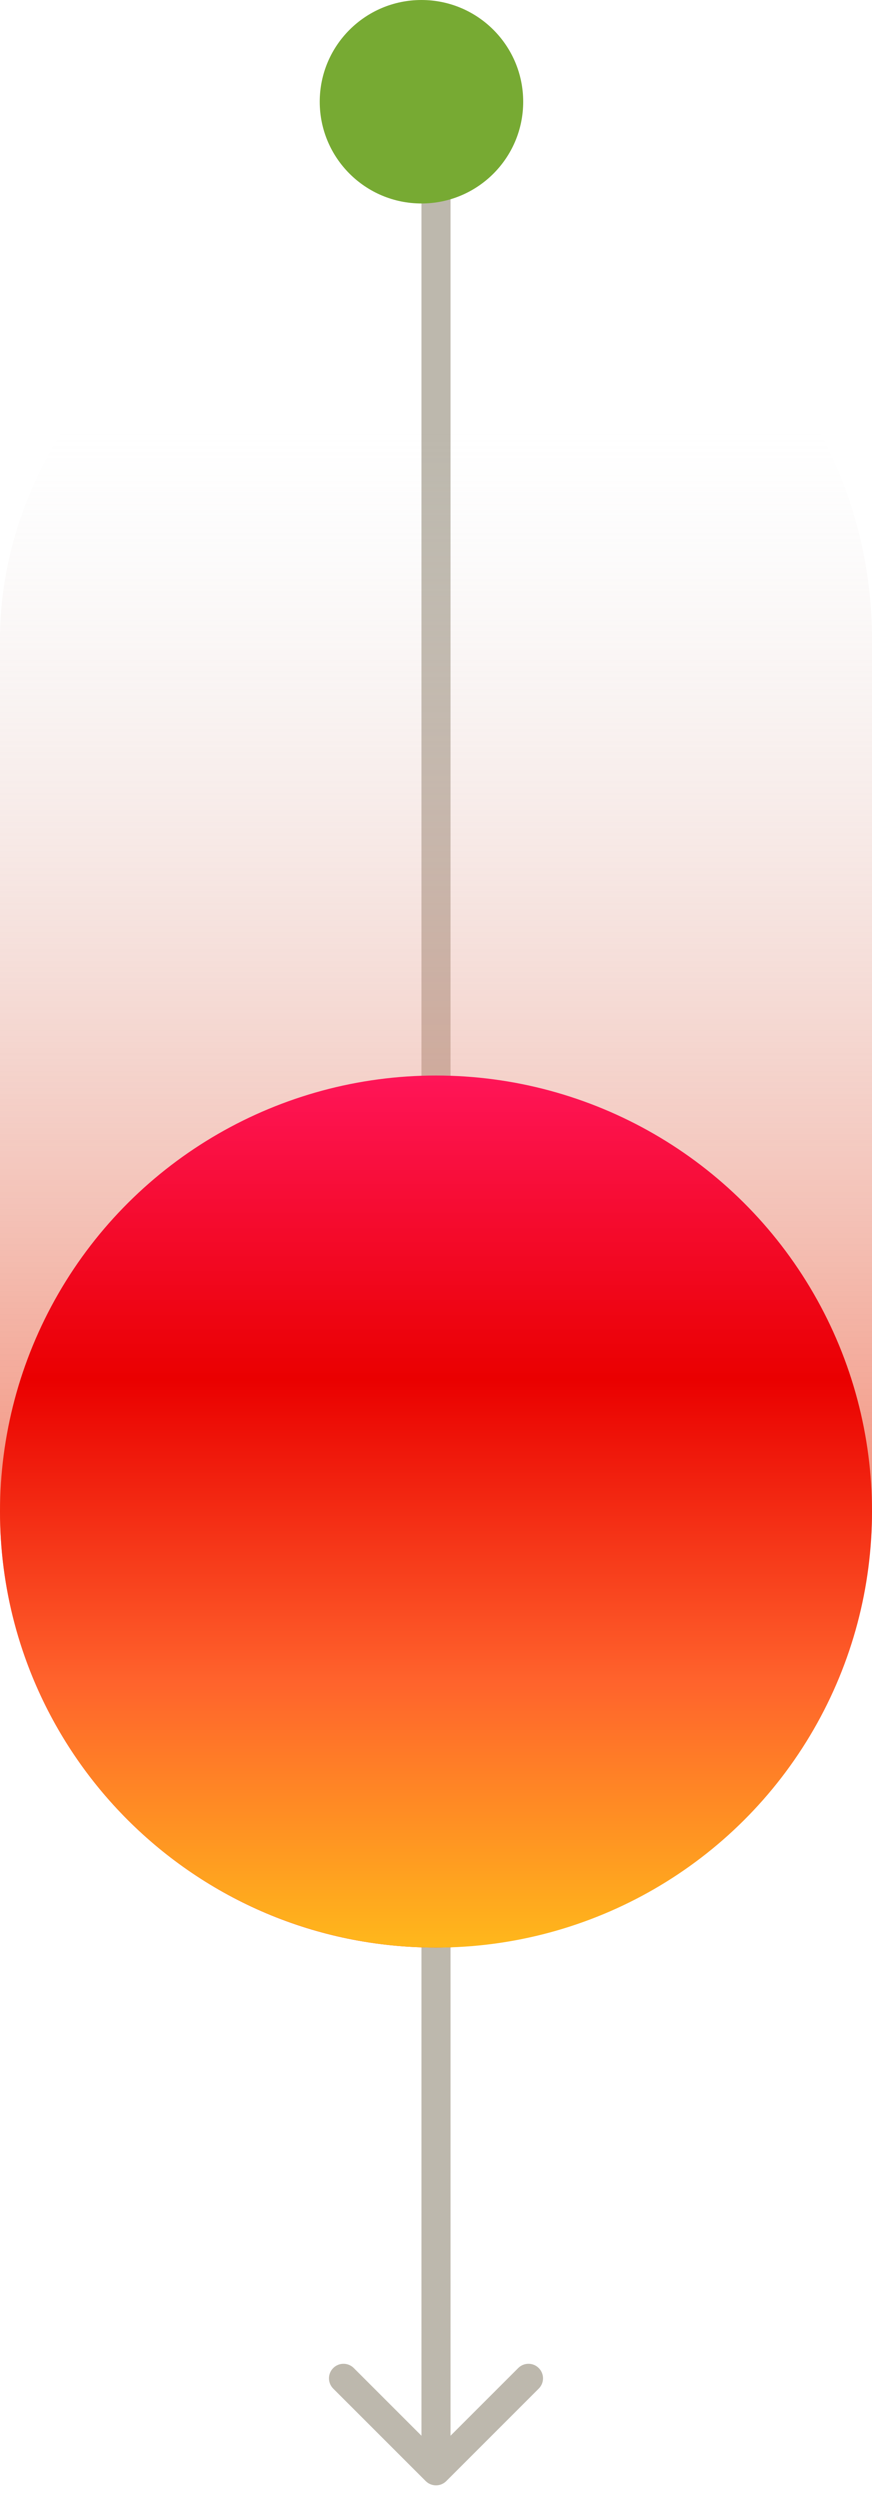 <svg width="30" height="86" viewBox="0 0 30 86" fill="none" xmlns="http://www.w3.org/2000/svg">
<path d="M14.646 85.354C14.842 85.549 15.158 85.549 15.354 85.354L18.535 82.172C18.731 81.976 18.731 81.66 18.535 81.465C18.34 81.269 18.024 81.269 17.828 81.465L15 84.293L12.172 81.465C11.976 81.269 11.66 81.269 11.464 81.465C11.269 81.66 11.269 81.976 11.464 82.172L14.646 85.354ZM14.5 3C14.5 3.051 14.5 3.103 14.5 3.155C14.5 3.206 14.5 3.258 14.5 3.31C14.5 3.362 14.5 3.414 14.5 3.466C14.5 3.518 14.5 3.571 14.5 3.623C14.5 3.675 14.5 3.728 14.5 3.78C14.5 3.833 14.5 3.885 14.5 3.938C14.5 3.991 14.5 4.044 14.5 4.097C14.5 4.15 14.5 4.203 14.5 4.256C14.5 4.309 14.5 4.363 14.5 4.416C14.5 4.47 14.5 4.523 14.5 4.577C14.5 4.63 14.5 4.684 14.5 4.738C14.5 4.792 14.5 4.846 14.5 4.9C14.5 4.954 14.5 5.008 14.5 5.062C14.5 5.117 14.5 5.171 14.5 5.225C14.5 5.28 14.5 5.334 14.5 5.389C14.5 5.444 14.5 5.499 14.5 5.553C14.5 5.608 14.5 5.663 14.5 5.718C14.5 5.773 14.5 5.829 14.5 5.884C14.5 5.939 14.5 5.995 14.5 6.05C14.5 6.105 14.5 6.161 14.5 6.217C14.5 6.272 14.5 6.328 14.5 6.384C14.5 6.44 14.5 6.496 14.5 6.552C14.5 6.608 14.5 6.664 14.5 6.721C14.5 6.777 14.5 6.833 14.5 6.89C14.5 6.946 14.5 7.003 14.5 7.059C14.5 7.116 14.5 7.173 14.5 7.23C14.5 7.286 14.5 7.343 14.5 7.4C14.5 7.457 14.5 7.515 14.5 7.572C14.5 7.629 14.5 7.686 14.5 7.744C14.5 7.801 14.5 7.859 14.5 7.916C14.5 7.974 14.5 8.032 14.5 8.089C14.5 8.147 14.5 8.205 14.5 8.263C14.5 8.321 14.5 8.379 14.5 8.437C14.5 8.495 14.5 8.553 14.5 8.612C14.5 8.67 14.5 8.729 14.5 8.787C14.5 8.846 14.5 8.904 14.5 8.963C14.5 9.022 14.5 9.08 14.5 9.139C14.5 9.198 14.5 9.257 14.5 9.316C14.5 9.375 14.5 9.434 14.5 9.493C14.5 9.553 14.5 9.612 14.5 9.671C14.5 9.731 14.5 9.79 14.5 9.85C14.5 9.909 14.5 9.969 14.5 10.029C14.5 10.088 14.5 10.148 14.5 10.208C14.5 10.268 14.5 10.328 14.5 10.388C14.5 10.448 14.5 10.508 14.5 10.569C14.5 10.629 14.5 10.689 14.5 10.75C14.5 10.81 14.5 10.87 14.5 10.931C14.5 10.992 14.5 11.052 14.5 11.113C14.5 11.174 14.5 11.235 14.5 11.296C14.5 11.356 14.5 11.417 14.5 11.478C14.5 11.54 14.5 11.601 14.5 11.662C14.5 11.723 14.5 11.784 14.5 11.846C14.5 11.907 14.5 11.969 14.5 12.03C14.5 12.092 14.5 12.153 14.5 12.215C14.5 12.277 14.5 12.338 14.5 12.4C14.5 12.462 14.5 12.524 14.5 12.586C14.5 12.648 14.5 12.71 14.5 12.772C14.5 12.834 14.5 12.897 14.5 12.959C14.5 13.021 14.5 13.084 14.5 13.146C14.5 13.208 14.5 13.271 14.5 13.334C14.5 13.396 14.5 13.459 14.5 13.522C14.5 13.584 14.5 13.647 14.5 13.71C14.5 13.773 14.5 13.836 14.5 13.899C14.5 13.962 14.5 14.025 14.5 14.088C14.5 14.151 14.5 14.215 14.5 14.278C14.5 14.341 14.5 14.405 14.5 14.468C14.5 14.532 14.5 14.595 14.5 14.659C14.5 14.722 14.5 14.786 14.5 14.85C14.5 14.913 14.5 14.977 14.5 15.041C14.5 15.105 14.5 15.169 14.5 15.233C14.5 15.297 14.5 15.361 14.5 15.425C14.5 15.489 14.5 15.553 14.5 15.618C14.5 15.682 14.5 15.746 14.5 15.811C14.5 15.875 14.5 15.94 14.5 16.004C14.5 16.069 14.5 16.133 14.5 16.198C14.5 16.263 14.5 16.328 14.5 16.392C14.5 16.457 14.5 16.522 14.5 16.587C14.5 16.652 14.5 16.717 14.5 16.782C14.5 16.847 14.5 16.912 14.5 16.977C14.5 17.042 14.5 17.108 14.5 17.173C14.5 17.238 14.5 17.303 14.5 17.369C14.5 17.434 14.5 17.5 14.5 17.565C14.5 17.631 14.5 17.697 14.5 17.762C14.5 17.828 14.5 17.893 14.5 17.959C14.5 18.025 14.5 18.091 14.5 18.157C14.5 18.223 14.5 18.289 14.5 18.355C14.5 18.421 14.5 18.487 14.5 18.553C14.5 18.619 14.5 18.685 14.5 18.751C14.5 18.818 14.5 18.884 14.5 18.95C14.5 19.017 14.5 19.083 14.5 19.149C14.5 19.216 14.5 19.282 14.5 19.349C14.5 19.416 14.5 19.482 14.5 19.549C14.5 19.616 14.5 19.682 14.5 19.749C14.5 19.816 14.5 19.883 14.5 19.95C14.5 20.016 14.5 20.083 14.5 20.15C14.5 20.217 14.5 20.284 14.5 20.351C14.5 20.419 14.5 20.486 14.5 20.553C14.5 20.62 14.5 20.687 14.5 20.755C14.5 20.822 14.5 20.889 14.5 20.957C14.5 21.024 14.5 21.091 14.5 21.159C14.5 21.226 14.5 21.294 14.5 21.361C14.5 21.429 14.5 21.497 14.5 21.564C14.5 21.632 14.5 21.7 14.5 21.768C14.5 21.835 14.5 21.903 14.5 21.971C14.5 22.039 14.5 22.107 14.5 22.175C14.5 22.243 14.5 22.311 14.5 22.379C14.5 22.447 14.5 22.515 14.5 22.583C14.5 22.651 14.5 22.719 14.5 22.788C14.5 22.856 14.5 22.924 14.5 22.992C14.5 23.061 14.5 23.129 14.5 23.198C14.5 23.266 14.5 23.334 14.5 23.403C14.5 23.471 14.5 23.54 14.5 23.608C14.5 23.677 14.5 23.745 14.5 23.814C14.5 23.883 14.5 23.951 14.5 24.02C14.5 24.089 14.5 24.158 14.5 24.227C14.5 24.295 14.5 24.364 14.5 24.433C14.5 24.502 14.5 24.571 14.5 24.64C14.5 24.709 14.5 24.778 14.5 24.847C14.5 24.916 14.5 24.985 14.5 25.054C14.5 25.123 14.5 25.192 14.5 25.261C14.5 25.331 14.5 25.4 14.5 25.469C14.5 25.538 14.5 25.608 14.5 25.677C14.5 25.746 14.5 25.816 14.5 25.885C14.5 25.954 14.5 26.024 14.5 26.093C14.5 26.163 14.5 26.232 14.5 26.302C14.5 26.371 14.5 26.441 14.5 26.51C14.5 26.58 14.5 26.649 14.5 26.719C14.5 26.789 14.5 26.858 14.5 26.928C14.5 26.998 14.5 27.067 14.5 27.137C14.5 27.207 14.5 27.277 14.5 27.347C14.5 27.416 14.5 27.486 14.5 27.556C14.5 27.626 14.5 27.696 14.5 27.766C14.5 27.836 14.5 27.906 14.5 27.976C14.5 28.046 14.5 28.116 14.5 28.186C14.5 28.256 14.5 28.326 14.5 28.396C14.5 28.466 14.5 28.537 14.5 28.607C14.5 28.677 14.5 28.747 14.5 28.817C14.5 28.887 14.5 28.958 14.5 29.028C14.5 29.098 14.5 29.168 14.5 29.239C14.5 29.309 14.5 29.379 14.5 29.45C14.5 29.52 14.5 29.59 14.5 29.661C14.5 29.731 14.5 29.802 14.5 29.872C14.5 29.943 14.5 30.013 14.5 30.084C14.5 30.154 14.5 30.224 14.5 30.295C14.5 30.366 14.5 30.436 14.5 30.507C14.5 30.577 14.5 30.648 14.5 30.718C14.5 30.789 14.5 30.86 14.5 30.93C14.5 31.001 14.5 31.072 14.5 31.142C14.5 31.213 14.5 31.284 14.5 31.355C14.5 31.425 14.5 31.496 14.5 31.567C14.5 31.637 14.5 31.708 14.5 31.779C14.5 31.85 14.5 31.921 14.5 31.991C14.5 32.062 14.5 32.133 14.5 32.204C14.5 32.275 14.5 32.346 14.5 32.416C14.5 32.487 14.5 32.558 14.5 32.629C14.5 32.7 14.5 32.771 14.5 32.842C14.5 32.913 14.5 32.984 14.5 33.055C14.5 33.126 14.5 33.197 14.5 33.268C14.5 33.339 14.5 33.41 14.5 33.481C14.5 33.552 14.5 33.623 14.5 33.694C14.5 33.765 14.5 33.836 14.5 33.907C14.5 33.978 14.5 34.049 14.5 34.12C14.5 34.191 14.5 34.262 14.5 34.333C14.5 34.404 14.5 34.475 14.5 34.547C14.5 34.618 14.5 34.689 14.5 34.76C14.5 34.831 14.5 34.902 14.5 34.973C14.5 35.044 14.5 35.115 14.5 35.187C14.5 35.258 14.5 35.329 14.5 35.4C14.5 35.471 14.5 35.542 14.5 35.614C14.5 35.685 14.5 35.756 14.5 35.827C14.5 35.898 14.5 35.969 14.5 36.041C14.5 36.112 14.5 36.183 14.5 36.254C14.5 36.325 14.5 36.397 14.5 36.468C14.5 36.539 14.5 36.61 14.5 36.681C14.5 36.753 14.5 36.824 14.5 36.895C14.5 36.966 14.5 37.037 14.5 37.109C14.5 37.18 14.5 37.251 14.5 37.322C14.5 37.393 14.5 37.465 14.5 37.536C14.5 37.607 14.5 37.678 14.5 37.749C14.5 37.821 14.5 37.892 14.5 37.963C14.5 38.034 14.5 38.105 14.5 38.177C14.5 38.248 14.5 38.319 14.5 38.39C14.5 38.461 14.5 38.532 14.5 38.604C14.5 38.675 14.5 38.746 14.5 38.817C14.5 38.888 14.5 38.96 14.5 39.031C14.5 39.102 14.5 39.173 14.5 39.244C14.5 39.315 14.5 39.386 14.5 39.458C14.5 39.529 14.5 39.6 14.5 39.671C14.5 39.742 14.5 39.813 14.5 39.884C14.5 39.955 14.5 40.026 14.5 40.098C14.5 40.169 14.5 40.24 14.5 40.311C14.5 40.382 14.5 40.453 14.5 40.524C14.5 40.595 14.5 40.666 14.5 40.737C14.5 40.808 14.5 40.879 14.5 40.95C14.5 41.021 14.5 41.092 14.5 41.163C14.5 41.234 14.5 41.305 14.5 41.376C14.5 41.447 14.5 41.518 14.5 41.589C14.5 41.66 14.5 41.731 14.5 41.802C14.5 41.873 14.5 41.944 14.5 42.014C14.5 42.085 14.5 42.156 14.5 42.227C14.5 42.298 14.5 42.369 14.5 42.44C14.5 42.511 14.5 42.581 14.5 42.652C14.5 42.723 14.5 42.794 14.5 42.864C14.5 42.935 14.5 43.006 14.5 43.077C14.5 43.147 14.5 43.218 14.5 43.289C14.5 43.359 14.5 43.43 14.5 43.501C14.5 43.571 14.5 43.642 14.5 43.713C14.5 43.783 14.5 43.854 14.5 43.925C14.5 43.995 14.5 44.066 14.5 44.136C14.5 44.207 14.5 44.277 14.5 44.348C14.5 44.418 14.5 44.489 14.5 44.559C14.5 44.63 14.5 44.7 14.5 44.77C14.5 44.841 14.5 44.911 14.5 44.982C14.5 45.052 14.5 45.122 14.5 45.193C14.5 45.263 14.5 45.333 14.5 45.404C14.5 45.474 14.5 45.544 14.5 45.614C14.5 45.684 14.5 45.755 14.5 45.825C14.5 45.895 14.5 45.965 14.5 46.035C14.5 46.105 14.5 46.175 14.5 46.245C14.5 46.316 14.5 46.386 14.5 46.456C14.5 46.526 14.5 46.596 14.5 46.666C14.5 46.736 14.5 46.806 14.5 46.875C14.5 46.945 14.5 47.015 14.5 47.085C14.5 47.155 14.5 47.225 14.5 47.294C14.5 47.364 14.5 47.434 14.5 47.504C14.5 47.573 14.5 47.643 14.5 47.713C14.5 47.782 14.5 47.852 14.5 47.922C14.5 47.991 14.5 48.061 14.5 48.13C14.5 48.2 14.5 48.269 14.5 48.339C14.5 48.408 14.5 48.478 14.5 48.547C14.5 48.617 14.5 48.686 14.5 48.755C14.5 48.825 14.5 48.894 14.5 48.963C14.5 49.032 14.5 49.102 14.5 49.171C14.5 49.24 14.5 49.309 14.5 49.378C14.5 49.447 14.5 49.516 14.5 49.586C14.5 49.654 14.5 49.724 14.5 49.792C14.5 49.861 14.5 49.93 14.5 49.999C14.5 50.068 14.5 50.137 14.5 50.206C14.5 50.275 14.5 50.343 14.5 50.412C14.5 50.481 14.5 50.55 14.5 50.618C14.5 50.687 14.5 50.756 14.5 50.824C14.5 50.893 14.5 50.961 14.5 51.03C14.5 51.098 14.5 51.167 14.5 51.235C14.5 51.303 14.5 51.372 14.5 51.44C14.5 51.509 14.5 51.577 14.5 51.645C14.5 51.713 14.5 51.782 14.5 51.85C14.5 51.918 14.5 51.986 14.5 52.054C14.5 52.122 14.5 52.19 14.5 52.258C14.5 52.326 14.5 52.394 14.5 52.462C14.5 52.53 14.5 52.598 14.5 52.665C14.5 52.733 14.5 52.801 14.5 52.869C14.5 52.936 14.5 53.004 14.5 53.072C14.5 53.139 14.5 53.207 14.5 53.274C14.5 53.342 14.5 53.409 14.5 53.477C14.5 53.544 14.5 53.611 14.5 53.679C14.5 53.746 14.5 53.813 14.5 53.88C14.5 53.948 14.5 54.015 14.5 54.082C14.5 54.149 14.5 54.216 14.5 54.283C14.5 54.35 14.5 54.417 14.5 54.484C14.5 54.551 14.5 54.618 14.5 54.685C14.5 54.751 14.5 54.818 14.5 54.885C14.5 54.952 14.5 55.018 14.5 55.085C14.5 55.151 14.5 55.218 14.5 55.284C14.5 55.351 14.5 55.417 14.5 55.484C14.5 55.55 14.5 55.616 14.5 55.683C14.5 55.749 14.5 55.815 14.5 55.881C14.5 55.947 14.5 56.013 14.5 56.08C14.5 56.145 14.5 56.212 14.5 56.277C14.5 56.343 14.5 56.409 14.5 56.475C14.5 56.541 14.5 56.606 14.5 56.672C14.5 56.738 14.5 56.803 14.5 56.869C14.5 56.935 14.5 57 14.5 57.066C14.5 57.131 14.5 57.196 14.5 57.262C14.5 57.327 14.5 57.392 14.5 57.458C14.5 57.523 14.5 57.588 14.5 57.653C14.5 57.718 14.5 57.783 14.5 57.848C14.5 57.913 14.5 57.978 14.5 58.043C14.5 58.107 14.5 58.172 14.5 58.237C14.5 58.301 14.5 58.366 14.5 58.431C14.5 58.495 14.5 58.56 14.5 58.624C14.5 58.689 14.5 58.753 14.5 58.817C14.5 58.882 14.5 58.946 14.5 59.01C14.5 59.074 14.5 59.138 14.5 59.202C14.5 59.266 14.5 59.33 14.5 59.394C14.5 59.458 14.5 59.522 14.5 59.586C14.5 59.65 14.5 59.713 14.5 59.777C14.5 59.84 14.5 59.904 14.5 59.968C14.5 60.031 14.5 60.094 14.5 60.158C14.5 60.221 14.5 60.285 14.5 60.348C14.5 60.411 14.5 60.474 14.5 60.537C14.5 60.6 14.5 60.663 14.5 60.726C14.5 60.789 14.5 60.852 14.5 60.915C14.5 60.977 14.5 61.04 14.5 61.103C14.5 61.165 14.5 61.228 14.5 61.29C14.5 61.353 14.5 61.415 14.5 61.478C14.5 61.54 14.5 61.602 14.5 61.664C14.5 61.727 14.5 61.789 14.5 61.851C14.5 61.913 14.5 61.975 14.5 62.036C14.5 62.098 14.5 62.16 14.5 62.222C14.5 62.284 14.5 62.345 14.5 62.407C14.5 62.468 14.5 62.53 14.5 62.591C14.5 62.653 14.5 62.714 14.5 62.775C14.5 62.837 14.5 62.898 14.5 62.959C14.5 63.02 14.5 63.081 14.5 63.142C14.5 63.203 14.5 63.264 14.5 63.324C14.5 63.385 14.5 63.446 14.5 63.506C14.5 63.567 14.5 63.627 14.5 63.688C14.5 63.748 14.5 63.809 14.5 63.869C14.5 63.929 14.5 63.989 14.5 64.05C14.5 64.11 14.5 64.17 14.5 64.23C14.5 64.29 14.5 64.35 14.5 64.409C14.5 64.469 14.5 64.529 14.5 64.588C14.5 64.648 14.5 64.707 14.5 64.767C14.5 64.826 14.5 64.886 14.5 64.945C14.5 65.004 14.5 65.063 14.5 65.122C14.5 65.181 14.5 65.24 14.5 65.299C14.5 65.358 14.5 65.417 14.5 65.476C14.5 65.534 14.5 65.593 14.5 65.652C14.5 65.71 14.5 65.769 14.5 65.827C14.5 65.885 14.5 65.944 14.5 66.002C14.5 66.06 14.5 66.118 14.5 66.176C14.5 66.234 14.5 66.292 14.5 66.35C14.5 66.408 14.5 66.466 14.5 66.523C14.5 66.581 14.5 66.638 14.5 66.696C14.5 66.753 14.5 66.811 14.5 66.868C14.5 66.925 14.5 66.982 14.5 67.039C14.5 67.096 14.5 67.153 14.5 67.21C14.5 67.267 14.5 67.324 14.5 67.381C14.5 67.437 14.5 67.494 14.5 67.55C14.5 67.607 14.5 67.663 14.5 67.72C14.5 67.776 14.5 67.832 14.5 67.888C14.5 67.944 14.5 68.001 14.5 68.056C14.5 68.112 14.5 68.168 14.5 68.224C14.5 68.28 14.5 68.335 14.5 68.391C14.5 68.446 14.5 68.502 14.5 68.557C14.5 68.612 14.5 68.668 14.5 68.723C14.5 68.778 14.5 68.833 14.5 68.888C14.5 68.943 14.5 68.997 14.5 69.052C14.5 69.107 14.5 69.162 14.5 69.216C14.5 69.27 14.5 69.325 14.5 69.379C14.5 69.433 14.5 69.488 14.5 69.542C14.5 69.596 14.5 69.65 14.5 69.704C14.5 69.758 14.5 69.811 14.5 69.865C14.5 69.919 14.5 69.972 14.5 70.026C14.5 70.079 14.5 70.133 14.5 70.186C14.5 70.239 14.5 70.292 14.5 70.345C14.5 70.398 14.5 70.451 14.5 70.504C14.5 70.557 14.5 70.61 14.5 70.662C14.5 70.715 14.5 70.767 14.5 70.82C14.5 70.872 14.5 70.924 14.5 70.977C14.5 71.029 14.5 71.081 14.5 71.133C14.5 71.185 14.5 71.237 14.5 71.288C14.5 71.34 14.5 71.392 14.5 71.443C14.5 71.495 14.5 71.546 14.5 71.597C14.5 71.649 14.5 71.7 14.5 71.751C14.5 71.802 14.5 71.853 14.5 71.904C14.5 71.955 14.5 72.005 14.5 72.056C14.5 72.106 14.5 72.157 14.5 72.207C14.5 72.258 14.5 72.308 14.5 72.358C14.5 72.408 14.5 72.458 14.5 72.508C14.5 72.558 14.5 72.608 14.5 72.658C14.5 72.707 14.5 72.757 14.5 72.806C14.5 72.856 14.5 72.905 14.5 72.954C14.5 73.004 14.5 73.053 14.5 73.102C14.5 73.151 14.5 73.199 14.5 73.248C14.5 73.297 14.5 73.346 14.5 73.394C14.5 73.442 14.5 73.491 14.5 73.539C14.5 73.587 14.5 73.636 14.5 73.684C14.5 73.732 14.5 73.779 14.5 73.827C14.5 73.875 14.5 73.923 14.5 73.97C14.5 74.018 14.5 74.065 14.5 74.112C14.5 74.16 14.5 74.207 14.5 74.254C14.5 74.301 14.5 74.348 14.5 74.395C14.5 74.441 14.5 74.488 14.5 74.535C14.5 74.581 14.5 74.628 14.5 74.674C14.5 74.72 14.5 74.766 14.5 74.812C14.5 74.858 14.5 74.904 14.5 74.95C14.5 74.996 14.5 75.041 14.5 75.087C14.5 75.133 14.5 75.178 14.5 75.223C14.5 75.269 14.5 75.314 14.5 75.359C14.5 75.404 14.5 75.449 14.5 75.493C14.5 75.538 14.5 75.583 14.5 75.627C14.5 75.672 14.5 75.716 14.5 75.76C14.5 75.805 14.5 75.849 14.5 75.893C14.5 75.937 14.5 75.981 14.5 76.024C14.5 76.068 14.5 76.112 14.5 76.155C14.5 76.198 14.5 76.242 14.5 76.285C14.5 76.328 14.5 76.371 14.5 76.414C14.5 76.457 14.5 76.5 14.5 76.542C14.5 76.585 14.5 76.628 14.5 76.67C14.5 76.712 14.5 76.755 14.5 76.797C14.5 76.839 14.5 76.881 14.5 76.923C14.5 76.965 14.5 77.006 14.5 77.048C14.5 77.089 14.5 77.131 14.5 77.172C14.5 77.213 14.5 77.254 14.5 77.295C14.5 77.337 14.5 77.377 14.5 77.418C14.5 77.459 14.5 77.499 14.5 77.54C14.5 77.58 14.5 77.621 14.5 77.661C14.5 77.701 14.5 77.741 14.5 77.781C14.5 77.821 14.5 77.861 14.5 77.9C14.5 77.94 14.5 77.979 14.5 78.019C14.5 78.058 14.5 78.097 14.5 78.136C14.5 78.175 14.5 78.214 14.5 78.253C14.5 78.292 14.5 78.33 14.5 78.369C14.5 78.407 14.5 78.445 14.5 78.484C14.5 78.522 14.5 78.56 14.5 78.598C14.5 78.636 14.5 78.674 14.5 78.711C14.5 78.749 14.5 78.786 14.5 78.823C14.5 78.861 14.5 78.898 14.5 78.935C14.5 78.972 14.5 79.009 14.5 79.046C14.5 79.082 14.5 79.119 14.5 79.155C14.5 79.192 14.5 79.228 14.5 79.264C14.5 79.3 14.5 79.336 14.5 79.372C14.5 79.408 14.5 79.444 14.5 79.479C14.5 79.515 14.5 79.55 14.5 79.585C14.5 79.621 14.5 79.656 14.5 79.691C14.5 79.725 14.5 79.76 14.5 79.795C14.5 79.829 14.5 79.864 14.5 79.898C14.5 79.933 14.5 79.967 14.5 80.001C14.5 80.035 14.5 80.069 14.5 80.102C14.5 80.136 14.5 80.169 14.5 80.203C14.5 80.236 14.5 80.27 14.5 80.303C14.5 80.336 14.5 80.369 14.5 80.401C14.5 80.434 14.5 80.467 14.5 80.499C14.5 80.532 14.5 80.564 14.5 80.596C14.5 80.628 14.5 80.66 14.5 80.692C14.5 80.724 14.5 80.756 14.5 80.787C14.5 80.819 14.5 80.85 14.5 80.881C14.5 80.912 14.5 80.944 14.5 80.974C14.5 81.005 14.5 81.036 14.5 81.067C14.5 81.097 14.5 81.127 14.5 81.158C14.5 81.188 14.5 81.218 14.5 81.248C14.5 81.278 14.5 81.308 14.5 81.337C14.5 81.367 14.5 81.396 14.5 81.426C14.5 81.455 14.5 81.484 14.5 81.513C14.5 81.542 14.5 81.571 14.5 81.599C14.5 81.628 14.5 81.656 14.5 81.685C14.5 81.713 14.5 81.741 14.5 81.769C14.5 81.797 14.5 81.825 14.5 81.852C14.5 81.88 14.5 81.907 14.5 81.935C14.5 81.962 14.5 81.989 14.5 82.016C14.5 82.043 14.5 82.07 14.5 82.096C14.5 82.123 14.5 82.149 14.5 82.176C14.5 82.202 14.5 82.228 14.5 82.254C14.5 82.28 14.5 82.306 14.5 82.331C14.5 82.357 14.5 82.382 14.5 82.408C14.5 82.433 14.5 82.458 14.5 82.483C14.5 82.508 14.5 82.533 14.5 82.557C14.5 82.582 14.5 82.606 14.5 82.63C14.5 82.655 14.5 82.679 14.5 82.703C14.5 82.727 14.5 82.75 14.5 82.774C14.5 82.797 14.5 82.821 14.5 82.844C14.5 82.867 14.5 82.89 14.5 82.913C14.5 82.936 14.5 82.959 14.5 82.981C14.5 83.004 14.5 83.026 14.5 83.048C14.5 83.07 14.5 83.092 14.5 83.114C14.5 83.136 14.5 83.157 14.5 83.179C14.5 83.2 14.5 83.221 14.5 83.243C14.5 83.264 14.5 83.284 14.5 83.305C14.5 83.326 14.5 83.347 14.5 83.367C14.5 83.387 14.5 83.407 14.5 83.427C14.5 83.447 14.5 83.467 14.5 83.487C14.5 83.507 14.5 83.526 14.5 83.545C14.5 83.565 14.5 83.584 14.5 83.603C14.5 83.621 14.5 83.64 14.5 83.659C14.5 83.677 14.5 83.696 14.5 83.714C14.5 83.732 14.5 83.75 14.5 83.768C14.5 83.786 14.5 83.803 14.5 83.821C14.5 83.838 14.5 83.856 14.5 83.873C14.5 83.89 14.5 83.907 14.5 83.923C14.5 83.94 14.5 83.957 14.5 83.973C14.5 83.989 14.5 84.005 14.5 84.022C14.5 84.037 14.5 84.053 14.5 84.069C14.5 84.084 14.5 84.1 14.5 84.115C14.5 84.13 14.5 84.145 14.5 84.16C14.5 84.175 14.5 84.19 14.5 84.204C14.5 84.219 14.5 84.233 14.5 84.247C14.5 84.261 14.5 84.275 14.5 84.289C14.5 84.302 14.5 84.316 14.5 84.329C14.5 84.343 14.5 84.356 14.5 84.369C14.5 84.382 14.5 84.394 14.5 84.407C14.5 84.419 14.5 84.432 14.5 84.444C14.5 84.456 14.5 84.468 14.5 84.48C14.5 84.492 14.5 84.503 14.5 84.515C14.5 84.526 14.5 84.537 14.5 84.548C14.5 84.559 14.5 84.57 14.5 84.581C14.5 84.591 14.5 84.602 14.5 84.612C14.5 84.622 14.5 84.632 14.5 84.642C14.5 84.652 14.5 84.661 14.5 84.671C14.5 84.68 14.5 84.689 14.5 84.698C14.5 84.707 14.5 84.716 14.5 84.725C14.5 84.734 14.5 84.742 14.5 84.75C14.5 84.759 14.5 84.767 14.5 84.774C14.5 84.782 14.5 84.79 14.5 84.797C14.5 84.805 14.5 84.812 14.5 84.819C14.5 84.826 14.5 84.833 14.5 84.84C14.5 84.846 14.5 84.853 14.5 84.859C14.5 84.865 14.5 84.871 14.5 84.877C14.5 84.883 14.5 84.888 14.5 84.894C14.5 84.899 14.5 84.904 14.5 84.909C14.5 84.914 14.5 84.919 14.5 84.924C14.5 84.928 14.5 84.933 14.5 84.937C14.5 84.941 14.5 84.945 14.5 84.949C14.5 84.953 14.5 84.956 14.5 84.96C14.5 84.963 14.5 84.966 14.5 84.969C14.5 84.972 14.5 84.975 14.5 84.977C14.5 84.98 14.5 84.982 14.5 84.984C14.5 84.986 14.5 84.988 14.5 84.99C14.5 84.992 14.5 84.993 14.5 84.994C14.5 84.996 14.5 84.997 14.5 84.998C14.5 84.998 14.5 84.999 14.5 84.999C14.5 85 14.5 85 15 85C15.5 85 15.5 85 15.5 84.999C15.5 84.999 15.5 84.998 15.5 84.998C15.5 84.997 15.5 84.996 15.5 84.994C15.5 84.993 15.5 84.992 15.5 84.99C15.5 84.988 15.5 84.986 15.5 84.984C15.5 84.982 15.5 84.98 15.5 84.977C15.5 84.975 15.5 84.972 15.5 84.969C15.5 84.966 15.5 84.963 15.5 84.96C15.5 84.956 15.5 84.953 15.5 84.949C15.5 84.945 15.5 84.941 15.5 84.937C15.5 84.933 15.5 84.928 15.5 84.924C15.5 84.919 15.5 84.914 15.5 84.909C15.5 84.904 15.5 84.899 15.5 84.894C15.5 84.888 15.5 84.883 15.5 84.877C15.5 84.871 15.5 84.865 15.5 84.859C15.5 84.853 15.5 84.846 15.5 84.84C15.5 84.833 15.5 84.826 15.5 84.819C15.5 84.812 15.5 84.805 15.5 84.797C15.5 84.79 15.5 84.782 15.5 84.774C15.5 84.767 15.5 84.759 15.5 84.75C15.5 84.742 15.5 84.734 15.5 84.725C15.5 84.716 15.5 84.707 15.5 84.698C15.5 84.689 15.5 84.68 15.5 84.671C15.5 84.661 15.5 84.652 15.5 84.642C15.5 84.632 15.5 84.622 15.5 84.612C15.5 84.602 15.5 84.591 15.5 84.581C15.5 84.57 15.5 84.559 15.5 84.548C15.5 84.537 15.5 84.526 15.5 84.515C15.5 84.503 15.5 84.492 15.5 84.48C15.5 84.468 15.5 84.456 15.5 84.444C15.5 84.432 15.5 84.419 15.5 84.407C15.5 84.394 15.5 84.382 15.5 84.369C15.5 84.356 15.5 84.343 15.5 84.329C15.5 84.316 15.5 84.302 15.5 84.289C15.5 84.275 15.5 84.261 15.5 84.247C15.5 84.233 15.5 84.219 15.5 84.204C15.5 84.19 15.5 84.175 15.5 84.16C15.5 84.145 15.5 84.13 15.5 84.115C15.5 84.1 15.5 84.084 15.5 84.069C15.5 84.053 15.5 84.037 15.5 84.022C15.5 84.005 15.5 83.989 15.5 83.973C15.5 83.957 15.5 83.94 15.5 83.923C15.5 83.907 15.5 83.89 15.5 83.873C15.5 83.856 15.5 83.838 15.5 83.821C15.5 83.803 15.5 83.786 15.5 83.768C15.5 83.75 15.5 83.732 15.5 83.714C15.5 83.696 15.5 83.677 15.5 83.659C15.5 83.64 15.5 83.621 15.5 83.603C15.5 83.584 15.5 83.565 15.5 83.545C15.5 83.526 15.5 83.507 15.5 83.487C15.5 83.467 15.5 83.447 15.5 83.427C15.5 83.407 15.5 83.387 15.5 83.367C15.5 83.347 15.5 83.326 15.5 83.305C15.5 83.284 15.5 83.264 15.5 83.243C15.5 83.221 15.5 83.2 15.5 83.179C15.5 83.157 15.5 83.136 15.5 83.114C15.5 83.092 15.5 83.07 15.5 83.048C15.5 83.026 15.5 83.004 15.5 82.981C15.5 82.959 15.5 82.936 15.5 82.913C15.5 82.89 15.5 82.867 15.5 82.844C15.5 82.821 15.5 82.797 15.5 82.774C15.5 82.75 15.5 82.727 15.5 82.703C15.5 82.679 15.5 82.655 15.5 82.63C15.5 82.606 15.5 82.582 15.5 82.557C15.5 82.533 15.5 82.508 15.5 82.483C15.5 82.458 15.5 82.433 15.5 82.408C15.5 82.382 15.5 82.357 15.5 82.331C15.5 82.306 15.5 82.28 15.5 82.254C15.5 82.228 15.5 82.202 15.5 82.176C15.5 82.149 15.5 82.123 15.5 82.096C15.5 82.07 15.5 82.043 15.5 82.016C15.5 81.989 15.5 81.962 15.5 81.935C15.5 81.907 15.5 81.88 15.5 81.852C15.5 81.825 15.5 81.797 15.5 81.769C15.5 81.741 15.5 81.713 15.5 81.685C15.5 81.656 15.5 81.628 15.5 81.599C15.5 81.571 15.5 81.542 15.5 81.513C15.5 81.484 15.5 81.455 15.5 81.426C15.5 81.396 15.5 81.367 15.5 81.337C15.5 81.308 15.5 81.278 15.5 81.248C15.5 81.218 15.5 81.188 15.5 81.158C15.5 81.127 15.5 81.097 15.5 81.067C15.5 81.036 15.5 81.005 15.5 80.974C15.5 80.944 15.5 80.912 15.5 80.881C15.5 80.85 15.5 80.819 15.5 80.787C15.5 80.756 15.5 80.724 15.5 80.692C15.5 80.66 15.5 80.628 15.5 80.596C15.5 80.564 15.5 80.532 15.5 80.499C15.5 80.467 15.5 80.434 15.5 80.401C15.5 80.369 15.5 80.336 15.5 80.303C15.5 80.27 15.5 80.236 15.5 80.203C15.5 80.169 15.5 80.136 15.5 80.102C15.5 80.069 15.5 80.035 15.5 80.001C15.5 79.967 15.5 79.933 15.5 79.898C15.5 79.864 15.5 79.829 15.5 79.795C15.5 79.76 15.5 79.725 15.5 79.691C15.5 79.656 15.5 79.621 15.5 79.585C15.5 79.55 15.5 79.515 15.5 79.479C15.5 79.444 15.5 79.408 15.5 79.372C15.5 79.336 15.5 79.3 15.5 79.264C15.5 79.228 15.5 79.192 15.5 79.155C15.5 79.119 15.5 79.082 15.5 79.046C15.5 79.009 15.5 78.972 15.5 78.935C15.5 78.898 15.5 78.861 15.5 78.823C15.5 78.786 15.5 78.749 15.5 78.711C15.5 78.674 15.5 78.636 15.5 78.598C15.5 78.56 15.5 78.522 15.5 78.484C15.5 78.445 15.5 78.407 15.5 78.369C15.5 78.33 15.5 78.292 15.5 78.253C15.5 78.214 15.5 78.175 15.5 78.136C15.5 78.097 15.5 78.058 15.5 78.019C15.5 77.979 15.5 77.94 15.5 77.9C15.5 77.861 15.5 77.821 15.5 77.781C15.5 77.741 15.5 77.701 15.5 77.661C15.5 77.621 15.5 77.58 15.5 77.54C15.5 77.499 15.5 77.459 15.5 77.418C15.5 77.377 15.5 77.337 15.5 77.295C15.5 77.254 15.5 77.213 15.5 77.172C15.5 77.131 15.5 77.089 15.5 77.048C15.5 77.006 15.5 76.965 15.5 76.923C15.5 76.881 15.5 76.839 15.5 76.797C15.5 76.755 15.5 76.712 15.5 76.67C15.5 76.628 15.5 76.585 15.5 76.542C15.5 76.5 15.5 76.457 15.5 76.414C15.5 76.371 15.5 76.328 15.5 76.285C15.5 76.242 15.5 76.198 15.5 76.155C15.5 76.112 15.5 76.068 15.5 76.024C15.5 75.981 15.5 75.937 15.5 75.893C15.5 75.849 15.5 75.805 15.5 75.76C15.5 75.716 15.5 75.672 15.5 75.627C15.5 75.583 15.5 75.538 15.5 75.493C15.5 75.449 15.5 75.404 15.5 75.359C15.5 75.314 15.5 75.269 15.5 75.223C15.5 75.178 15.5 75.133 15.5 75.087C15.5 75.041 15.5 74.996 15.5 74.95C15.5 74.904 15.5 74.858 15.5 74.812C15.5 74.766 15.5 74.72 15.5 74.674C15.5 74.628 15.5 74.581 15.5 74.535C15.5 74.488 15.5 74.441 15.5 74.395C15.5 74.348 15.5 74.301 15.5 74.254C15.5 74.207 15.5 74.16 15.5 74.112C15.5 74.065 15.5 74.018 15.5 73.97C15.5 73.923 15.5 73.875 15.5 73.827C15.5 73.779 15.5 73.732 15.5 73.684C15.5 73.636 15.5 73.587 15.5 73.539C15.5 73.491 15.5 73.442 15.5 73.394C15.5 73.346 15.5 73.297 15.5 73.248C15.5 73.199 15.5 73.151 15.5 73.102C15.5 73.053 15.5 73.004 15.5 72.954C15.5 72.905 15.5 72.856 15.5 72.806C15.5 72.757 15.5 72.707 15.5 72.658C15.5 72.608 15.5 72.558 15.5 72.508C15.5 72.458 15.5 72.408 15.5 72.358C15.5 72.308 15.5 72.258 15.5 72.207C15.5 72.157 15.5 72.106 15.5 72.056C15.5 72.005 15.5 71.955 15.5 71.904C15.5 71.853 15.5 71.802 15.5 71.751C15.5 71.7 15.5 71.649 15.5 71.597C15.5 71.546 15.5 71.495 15.5 71.443C15.5 71.392 15.5 71.34 15.5 71.288C15.5 71.237 15.5 71.185 15.5 71.133C15.5 71.081 15.5 71.029 15.5 70.977C15.5 70.924 15.5 70.872 15.5 70.82C15.5 70.767 15.5 70.715 15.5 70.662C15.5 70.61 15.5 70.557 15.5 70.504C15.5 70.451 15.5 70.398 15.5 70.345C15.5 70.292 15.5 70.239 15.5 70.186C15.5 70.133 15.5 70.079 15.5 70.026C15.5 69.972 15.5 69.919 15.5 69.865C15.5 69.811 15.5 69.758 15.5 69.704C15.5 69.65 15.5 69.596 15.5 69.542C15.5 69.488 15.5 69.433 15.5 69.379C15.5 69.325 15.5 69.27 15.5 69.216C15.5 69.162 15.5 69.107 15.5 69.052C15.5 68.997 15.5 68.943 15.5 68.888C15.5 68.833 15.5 68.778 15.5 68.723C15.5 68.668 15.5 68.612 15.5 68.557C15.5 68.502 15.5 68.446 15.5 68.391C15.5 68.335 15.5 68.28 15.5 68.224C15.5 68.168 15.5 68.112 15.5 68.056C15.5 68.001 15.5 67.944 15.5 67.888C15.5 67.832 15.5 67.776 15.5 67.72C15.5 67.663 15.5 67.607 15.5 67.55C15.5 67.494 15.5 67.437 15.5 67.381C15.5 67.324 15.5 67.267 15.5 67.21C15.5 67.153 15.5 67.096 15.5 67.039C15.5 66.982 15.5 66.925 15.5 66.868C15.5 66.811 15.5 66.753 15.5 66.696C15.5 66.638 15.5 66.581 15.5 66.523C15.5 66.466 15.5 66.408 15.5 66.35C15.5 66.292 15.5 66.234 15.5 66.176C15.5 66.118 15.5 66.06 15.5 66.002C15.5 65.944 15.5 65.885 15.5 65.827C15.5 65.769 15.5 65.71 15.5 65.652C15.5 65.593 15.5 65.534 15.5 65.476C15.5 65.417 15.5 65.358 15.5 65.299C15.5 65.24 15.5 65.181 15.5 65.122C15.5 65.063 15.5 65.004 15.5 64.945C15.5 64.886 15.5 64.826 15.5 64.767C15.5 64.707 15.5 64.648 15.5 64.588C15.5 64.529 15.5 64.469 15.5 64.409C15.5 64.35 15.5 64.29 15.5 64.23C15.5 64.17 15.5 64.11 15.5 64.05C15.5 63.989 15.5 63.929 15.5 63.869C15.5 63.809 15.5 63.748 15.5 63.688C15.5 63.627 15.5 63.567 15.5 63.506C15.5 63.446 15.5 63.385 15.5 63.324C15.5 63.264 15.5 63.203 15.5 63.142C15.5 63.081 15.5 63.02 15.5 62.959C15.5 62.898 15.5 62.837 15.5 62.775C15.5 62.714 15.5 62.653 15.5 62.591C15.5 62.53 15.5 62.468 15.5 62.407C15.5 62.345 15.5 62.284 15.5 62.222C15.5 62.16 15.5 62.098 15.5 62.036C15.5 61.975 15.5 61.913 15.5 61.851C15.5 61.789 15.5 61.727 15.5 61.664C15.5 61.602 15.5 61.54 15.5 61.478C15.5 61.415 15.5 61.353 15.5 61.29C15.5 61.228 15.5 61.165 15.5 61.103C15.5 61.04 15.5 60.977 15.5 60.915C15.5 60.852 15.5 60.789 15.5 60.726C15.5 60.663 15.5 60.6 15.5 60.537C15.5 60.474 15.5 60.411 15.5 60.348C15.5 60.285 15.5 60.221 15.5 60.158C15.5 60.094 15.5 60.031 15.5 59.968C15.5 59.904 15.5 59.84 15.5 59.777C15.5 59.713 15.5 59.65 15.5 59.586C15.5 59.522 15.5 59.458 15.5 59.394C15.5 59.33 15.5 59.266 15.5 59.202C15.5 59.138 15.5 59.074 15.5 59.01C15.5 58.946 15.5 58.882 15.5 58.817C15.5 58.753 15.5 58.689 15.5 58.624C15.5 58.56 15.5 58.495 15.5 58.431C15.5 58.366 15.5 58.301 15.5 58.237C15.5 58.172 15.5 58.107 15.5 58.043C15.5 57.978 15.5 57.913 15.5 57.848C15.5 57.783 15.5 57.718 15.5 57.653C15.5 57.588 15.5 57.523 15.5 57.458C15.5 57.392 15.5 57.327 15.5 57.262C15.5 57.196 15.5 57.131 15.5 57.066C15.5 57 15.5 56.935 15.5 56.869C15.5 56.803 15.5 56.738 15.5 56.672C15.5 56.606 15.5 56.541 15.5 56.475C15.5 56.409 15.5 56.343 15.5 56.277C15.5 56.212 15.5 56.145 15.5 56.08C15.5 56.013 15.5 55.947 15.5 55.881C15.5 55.815 15.5 55.749 15.5 55.683C15.5 55.616 15.5 55.55 15.5 55.484C15.5 55.417 15.5 55.351 15.5 55.284C15.5 55.218 15.5 55.151 15.5 55.085C15.5 55.018 15.5 54.952 15.5 54.885C15.5 54.818 15.5 54.751 15.5 54.685C15.5 54.618 15.5 54.551 15.5 54.484C15.5 54.417 15.5 54.35 15.5 54.283C15.5 54.216 15.5 54.149 15.5 54.082C15.5 54.015 15.5 53.948 15.5 53.88C15.5 53.813 15.5 53.746 15.5 53.679C15.5 53.611 15.5 53.544 15.5 53.477C15.5 53.409 15.5 53.342 15.5 53.274C15.5 53.207 15.5 53.139 15.5 53.072C15.5 53.004 15.5 52.936 15.5 52.869C15.5 52.801 15.5 52.733 15.5 52.665C15.5 52.598 15.5 52.53 15.5 52.462C15.5 52.394 15.5 52.326 15.5 52.258C15.5 52.19 15.5 52.122 15.5 52.054C15.5 51.986 15.5 51.918 15.5 51.85C15.5 51.782 15.5 51.713 15.5 51.645C15.5 51.577 15.5 51.509 15.5 51.44C15.5 51.372 15.5 51.303 15.5 51.235C15.5 51.167 15.5 51.098 15.5 51.03C15.5 50.961 15.5 50.893 15.5 50.824C15.5 50.756 15.5 50.687 15.5 50.618C15.5 50.55 15.5 50.481 15.5 50.412C15.5 50.343 15.5 50.275 15.5 50.206C15.5 50.137 15.5 50.068 15.5 49.999C15.5 49.93 15.5 49.861 15.5 49.792C15.5 49.724 15.5 49.654 15.5 49.586C15.5 49.516 15.5 49.447 15.5 49.378C15.5 49.309 15.5 49.24 15.5 49.171C15.5 49.102 15.5 49.032 15.5 48.963C15.5 48.894 15.5 48.825 15.5 48.755C15.5 48.686 15.5 48.617 15.5 48.547C15.5 48.478 15.5 48.408 15.5 48.339C15.5 48.269 15.5 48.2 15.5 48.13C15.5 48.061 15.5 47.991 15.5 47.922C15.5 47.852 15.5 47.782 15.5 47.713C15.5 47.643 15.5 47.573 15.5 47.504C15.5 47.434 15.5 47.364 15.5 47.294C15.5 47.225 15.5 47.155 15.5 47.085C15.5 47.015 15.5 46.945 15.5 46.875C15.5 46.806 15.5 46.736 15.5 46.666C15.5 46.596 15.5 46.526 15.5 46.456C15.5 46.386 15.5 46.316 15.5 46.245C15.5 46.175 15.5 46.105 15.5 46.035C15.5 45.965 15.5 45.895 15.5 45.825C15.5 45.755 15.5 45.684 15.5 45.614C15.5 45.544 15.5 45.474 15.5 45.404C15.5 45.333 15.5 45.263 15.5 45.193C15.5 45.122 15.5 45.052 15.5 44.982C15.5 44.911 15.5 44.841 15.5 44.77C15.5 44.7 15.5 44.63 15.5 44.559C15.5 44.489 15.5 44.418 15.5 44.348C15.5 44.277 15.5 44.207 15.5 44.136C15.5 44.066 15.5 43.995 15.5 43.925C15.5 43.854 15.5 43.783 15.5 43.713C15.5 43.642 15.5 43.571 15.5 43.501C15.5 43.43 15.5 43.359 15.5 43.289C15.5 43.218 15.5 43.147 15.5 43.077C15.5 43.006 15.5 42.935 15.5 42.864C15.5 42.794 15.5 42.723 15.5 42.652C15.5 42.581 15.5 42.511 15.5 42.44C15.5 42.369 15.5 42.298 15.5 42.227C15.5 42.156 15.5 42.085 15.5 42.014C15.5 41.944 15.5 41.873 15.5 41.802C15.5 41.731 15.5 41.66 15.5 41.589C15.5 41.518 15.5 41.447 15.5 41.376C15.5 41.305 15.5 41.234 15.5 41.163C15.5 41.092 15.5 41.021 15.5 40.95C15.5 40.879 15.5 40.808 15.5 40.737C15.5 40.666 15.5 40.595 15.5 40.524C15.5 40.453 15.5 40.382 15.5 40.311C15.5 40.24 15.5 40.169 15.5 40.098C15.5 40.026 15.5 39.955 15.5 39.884C15.5 39.813 15.5 39.742 15.5 39.671C15.5 39.6 15.5 39.529 15.5 39.458C15.5 39.386 15.5 39.315 15.5 39.244C15.5 39.173 15.5 39.102 15.5 39.031C15.5 38.96 15.5 38.888 15.5 38.817C15.5 38.746 15.5 38.675 15.5 38.604C15.5 38.532 15.5 38.461 15.5 38.39C15.5 38.319 15.5 38.248 15.5 38.177C15.5 38.105 15.5 38.034 15.5 37.963C15.5 37.892 15.5 37.821 15.5 37.749C15.5 37.678 15.5 37.607 15.5 37.536C15.5 37.465 15.5 37.393 15.5 37.322C15.5 37.251 15.5 37.18 15.5 37.109C15.5 37.037 15.5 36.966 15.5 36.895C15.5 36.824 15.5 36.753 15.5 36.681C15.5 36.61 15.5 36.539 15.5 36.468C15.5 36.397 15.5 36.325 15.5 36.254C15.5 36.183 15.5 36.112 15.5 36.041C15.5 35.969 15.5 35.898 15.5 35.827C15.5 35.756 15.5 35.685 15.5 35.614C15.5 35.542 15.5 35.471 15.5 35.4C15.5 35.329 15.5 35.258 15.5 35.187C15.5 35.115 15.5 35.044 15.5 34.973C15.5 34.902 15.5 34.831 15.5 34.76C15.5 34.689 15.5 34.618 15.5 34.547C15.5 34.475 15.5 34.404 15.5 34.333C15.5 34.262 15.5 34.191 15.5 34.12C15.5 34.049 15.5 33.978 15.5 33.907C15.5 33.836 15.5 33.765 15.5 33.694C15.5 33.623 15.5 33.552 15.5 33.481C15.5 33.41 15.5 33.339 15.5 33.268C15.5 33.197 15.5 33.126 15.5 33.055C15.5 32.984 15.5 32.913 15.5 32.842C15.5 32.771 15.5 32.7 15.5 32.629C15.5 32.558 15.5 32.487 15.5 32.416C15.5 32.346 15.5 32.275 15.5 32.204C15.5 32.133 15.5 32.062 15.5 31.991C15.5 31.921 15.5 31.85 15.5 31.779C15.5 31.708 15.5 31.637 15.5 31.567C15.5 31.496 15.5 31.425 15.5 31.355C15.5 31.284 15.5 31.213 15.5 31.142C15.5 31.072 15.5 31.001 15.5 30.93C15.5 30.86 15.5 30.789 15.5 30.718C15.5 30.648 15.5 30.577 15.5 30.507C15.5 30.436 15.5 30.366 15.5 30.295C15.5 30.224 15.5 30.154 15.5 30.084C15.5 30.013 15.5 29.943 15.5 29.872C15.5 29.802 15.5 29.731 15.5 29.661C15.5 29.59 15.5 29.52 15.5 29.45C15.5 29.379 15.5 29.309 15.5 29.239C15.5 29.168 15.5 29.098 15.5 29.028C15.5 28.958 15.5 28.887 15.5 28.817C15.5 28.747 15.5 28.677 15.5 28.607C15.5 28.537 15.5 28.466 15.5 28.396C15.5 28.326 15.5 28.256 15.5 28.186C15.5 28.116 15.5 28.046 15.5 27.976C15.5 27.906 15.5 27.836 15.5 27.766C15.5 27.696 15.5 27.626 15.5 27.556C15.5 27.486 15.5 27.416 15.5 27.347C15.5 27.277 15.5 27.207 15.5 27.137C15.5 27.067 15.5 26.998 15.5 26.928C15.5 26.858 15.5 26.789 15.5 26.719C15.5 26.649 15.5 26.58 15.5 26.51C15.5 26.441 15.5 26.371 15.5 26.302C15.5 26.232 15.5 26.163 15.5 26.093C15.5 26.024 15.5 25.954 15.5 25.885C15.5 25.816 15.5 25.746 15.5 25.677C15.5 25.608 15.5 25.538 15.5 25.469C15.5 25.4 15.5 25.331 15.5 25.261C15.5 25.192 15.5 25.123 15.5 25.054C15.5 24.985 15.5 24.916 15.5 24.847C15.5 24.778 15.5 24.709 15.5 24.64C15.5 24.571 15.5 24.502 15.5 24.433C15.5 24.364 15.5 24.295 15.5 24.227C15.5 24.158 15.5 24.089 15.5 24.02C15.5 23.951 15.5 23.883 15.5 23.814C15.5 23.745 15.5 23.677 15.5 23.608C15.5 23.54 15.5 23.471 15.5 23.403C15.5 23.334 15.5 23.266 15.5 23.198C15.5 23.129 15.5 23.061 15.5 22.992C15.5 22.924 15.5 22.856 15.5 22.788C15.5 22.719 15.5 22.651 15.5 22.583C15.5 22.515 15.5 22.447 15.5 22.379C15.5 22.311 15.5 22.243 15.5 22.175C15.5 22.107 15.5 22.039 15.5 21.971C15.5 21.903 15.5 21.835 15.5 21.768C15.5 21.7 15.5 21.632 15.5 21.564C15.5 21.497 15.5 21.429 15.5 21.361C15.5 21.294 15.5 21.226 15.5 21.159C15.5 21.091 15.5 21.024 15.5 20.957C15.5 20.889 15.5 20.822 15.5 20.755C15.5 20.687 15.5 20.62 15.5 20.553C15.5 20.486 15.5 20.419 15.5 20.351C15.5 20.284 15.5 20.217 15.5 20.15C15.5 20.083 15.5 20.016 15.5 19.95C15.5 19.883 15.5 19.816 15.5 19.749C15.5 19.682 15.5 19.616 15.5 19.549C15.5 19.482 15.5 19.416 15.5 19.349C15.5 19.282 15.5 19.216 15.5 19.149C15.5 19.083 15.5 19.017 15.5 18.95C15.5 18.884 15.5 18.818 15.5 18.751C15.5 18.685 15.5 18.619 15.5 18.553C15.5 18.487 15.5 18.421 15.5 18.355C15.5 18.289 15.5 18.223 15.5 18.157C15.5 18.091 15.5 18.025 15.5 17.959C15.5 17.893 15.5 17.828 15.5 17.762C15.5 17.697 15.5 17.631 15.5 17.565C15.5 17.5 15.5 17.434 15.5 17.369C15.5 17.303 15.5 17.238 15.5 17.173C15.5 17.108 15.5 17.042 15.5 16.977C15.5 16.912 15.5 16.847 15.5 16.782C15.5 16.717 15.5 16.652 15.5 16.587C15.5 16.522 15.5 16.457 15.5 16.392C15.5 16.328 15.5 16.263 15.5 16.198C15.5 16.133 15.5 16.069 15.5 16.004C15.5 15.94 15.5 15.875 15.5 15.811C15.5 15.746 15.5 15.682 15.5 15.618C15.5 15.553 15.5 15.489 15.5 15.425C15.5 15.361 15.5 15.297 15.5 15.233C15.5 15.169 15.5 15.105 15.5 15.041C15.5 14.977 15.5 14.913 15.5 14.85C15.5 14.786 15.5 14.722 15.5 14.659C15.5 14.595 15.5 14.532 15.5 14.468C15.5 14.405 15.5 14.341 15.5 14.278C15.5 14.215 15.5 14.151 15.5 14.088C15.5 14.025 15.5 13.962 15.5 13.899C15.5 13.836 15.5 13.773 15.5 13.71C15.5 13.647 15.5 13.584 15.5 13.522C15.5 13.459 15.5 13.396 15.5 13.334C15.5 13.271 15.5 13.208 15.5 13.146C15.5 13.084 15.5 13.021 15.5 12.959C15.5 12.897 15.5 12.834 15.5 12.772C15.5 12.71 15.5 12.648 15.5 12.586C15.5 12.524 15.5 12.462 15.5 12.4C15.5 12.338 15.5 12.277 15.5 12.215C15.5 12.153 15.5 12.092 15.5 12.03C15.5 11.969 15.5 11.907 15.5 11.846C15.5 11.784 15.5 11.723 15.5 11.662C15.5 11.601 15.5 11.54 15.5 11.478C15.5 11.417 15.5 11.356 15.5 11.296C15.5 11.235 15.5 11.174 15.5 11.113C15.5 11.052 15.5 10.992 15.5 10.931C15.5 10.87 15.5 10.81 15.5 10.75C15.5 10.689 15.5 10.629 15.5 10.569C15.5 10.508 15.5 10.448 15.5 10.388C15.5 10.328 15.5 10.268 15.5 10.208C15.5 10.148 15.5 10.088 15.5 10.029C15.5 9.969 15.5 9.909 15.5 9.85C15.5 9.79 15.5 9.731 15.5 9.671C15.5 9.612 15.5 9.553 15.5 9.493C15.5 9.434 15.5 9.375 15.5 9.316C15.5 9.257 15.5 9.198 15.5 9.139C15.5 9.08 15.5 9.022 15.5 8.963C15.5 8.904 15.5 8.846 15.5 8.787C15.5 8.729 15.5 8.67 15.5 8.612C15.5 8.553 15.5 8.495 15.5 8.437C15.5 8.379 15.5 8.321 15.5 8.263C15.5 8.205 15.5 8.147 15.5 8.089C15.5 8.032 15.5 7.974 15.5 7.916C15.5 7.859 15.5 7.801 15.5 7.744C15.5 7.686 15.5 7.629 15.5 7.572C15.5 7.515 15.5 7.457 15.5 7.4C15.5 7.343 15.5 7.286 15.5 7.23C15.5 7.173 15.5 7.116 15.5 7.059C15.5 7.003 15.5 6.946 15.5 6.89C15.5 6.833 15.5 6.777 15.5 6.721C15.5 6.664 15.5 6.608 15.5 6.552C15.5 6.496 15.5 6.44 15.5 6.384C15.5 6.328 15.5 6.272 15.5 6.217C15.5 6.161 15.5 6.105 15.5 6.05C15.5 5.995 15.5 5.939 15.5 5.884C15.5 5.829 15.5 5.773 15.5 5.718C15.5 5.663 15.5 5.608 15.5 5.553C15.5 5.499 15.5 5.444 15.5 5.389C15.5 5.334 15.5 5.28 15.5 5.225C15.5 5.171 15.5 5.117 15.5 5.062C15.5 5.008 15.5 4.954 15.5 4.9C15.5 4.846 15.5 4.792 15.5 4.738C15.5 4.684 15.5 4.63 15.5 4.577C15.5 4.523 15.5 4.47 15.5 4.416C15.5 4.363 15.5 4.309 15.5 4.256C15.5 4.203 15.5 4.15 15.5 4.097C15.5 4.044 15.5 3.991 15.5 3.938C15.5 3.885 15.5 3.833 15.5 3.78C15.5 3.728 15.5 3.675 15.5 3.623C15.5 3.571 15.5 3.518 15.5 3.466C15.5 3.414 15.5 3.362 15.5 3.31C15.5 3.258 15.5 3.206 15.5 3.155C15.5 3.103 15.5 3.051 15.5 3H14.5Z" fill="#BDB8AD"/>
<circle cx="14.5" cy="3.5" r="3.5" fill="#77AA33"/>
<rect x="30" y="7" width="60" height="30" rx="15" transform="rotate(90 30 7)" fill="url(#paint0_linear_2907_13662)"/>
<circle cx="15" cy="52" r="15" transform="rotate(90 15 52)" fill="url(#paint1_linear_2907_13662)"/>
<defs>
<linearGradient id="paint0_linear_2907_13662" x1="88.571" y1="7" x2="37.857" y2="7" gradientUnits="userSpaceOnUse">
<stop stop-color="#F9461F"/>
<stop offset="1" stop-color="#D9D9D9" stop-opacity="0"/>
</linearGradient>
<linearGradient id="paint1_linear_2907_13662" x1="30" y1="37" x2="-9.53674e-07" y2="37" gradientUnits="userSpaceOnUse">
<stop stop-color="#FFB81B"/>
<stop offset="0.305" stop-color="#FF632C"/>
<stop offset="0.651" stop-color="#EA0000"/>
<stop offset="1" stop-color="#FF1558"/>
</linearGradient>
</defs>
</svg>
